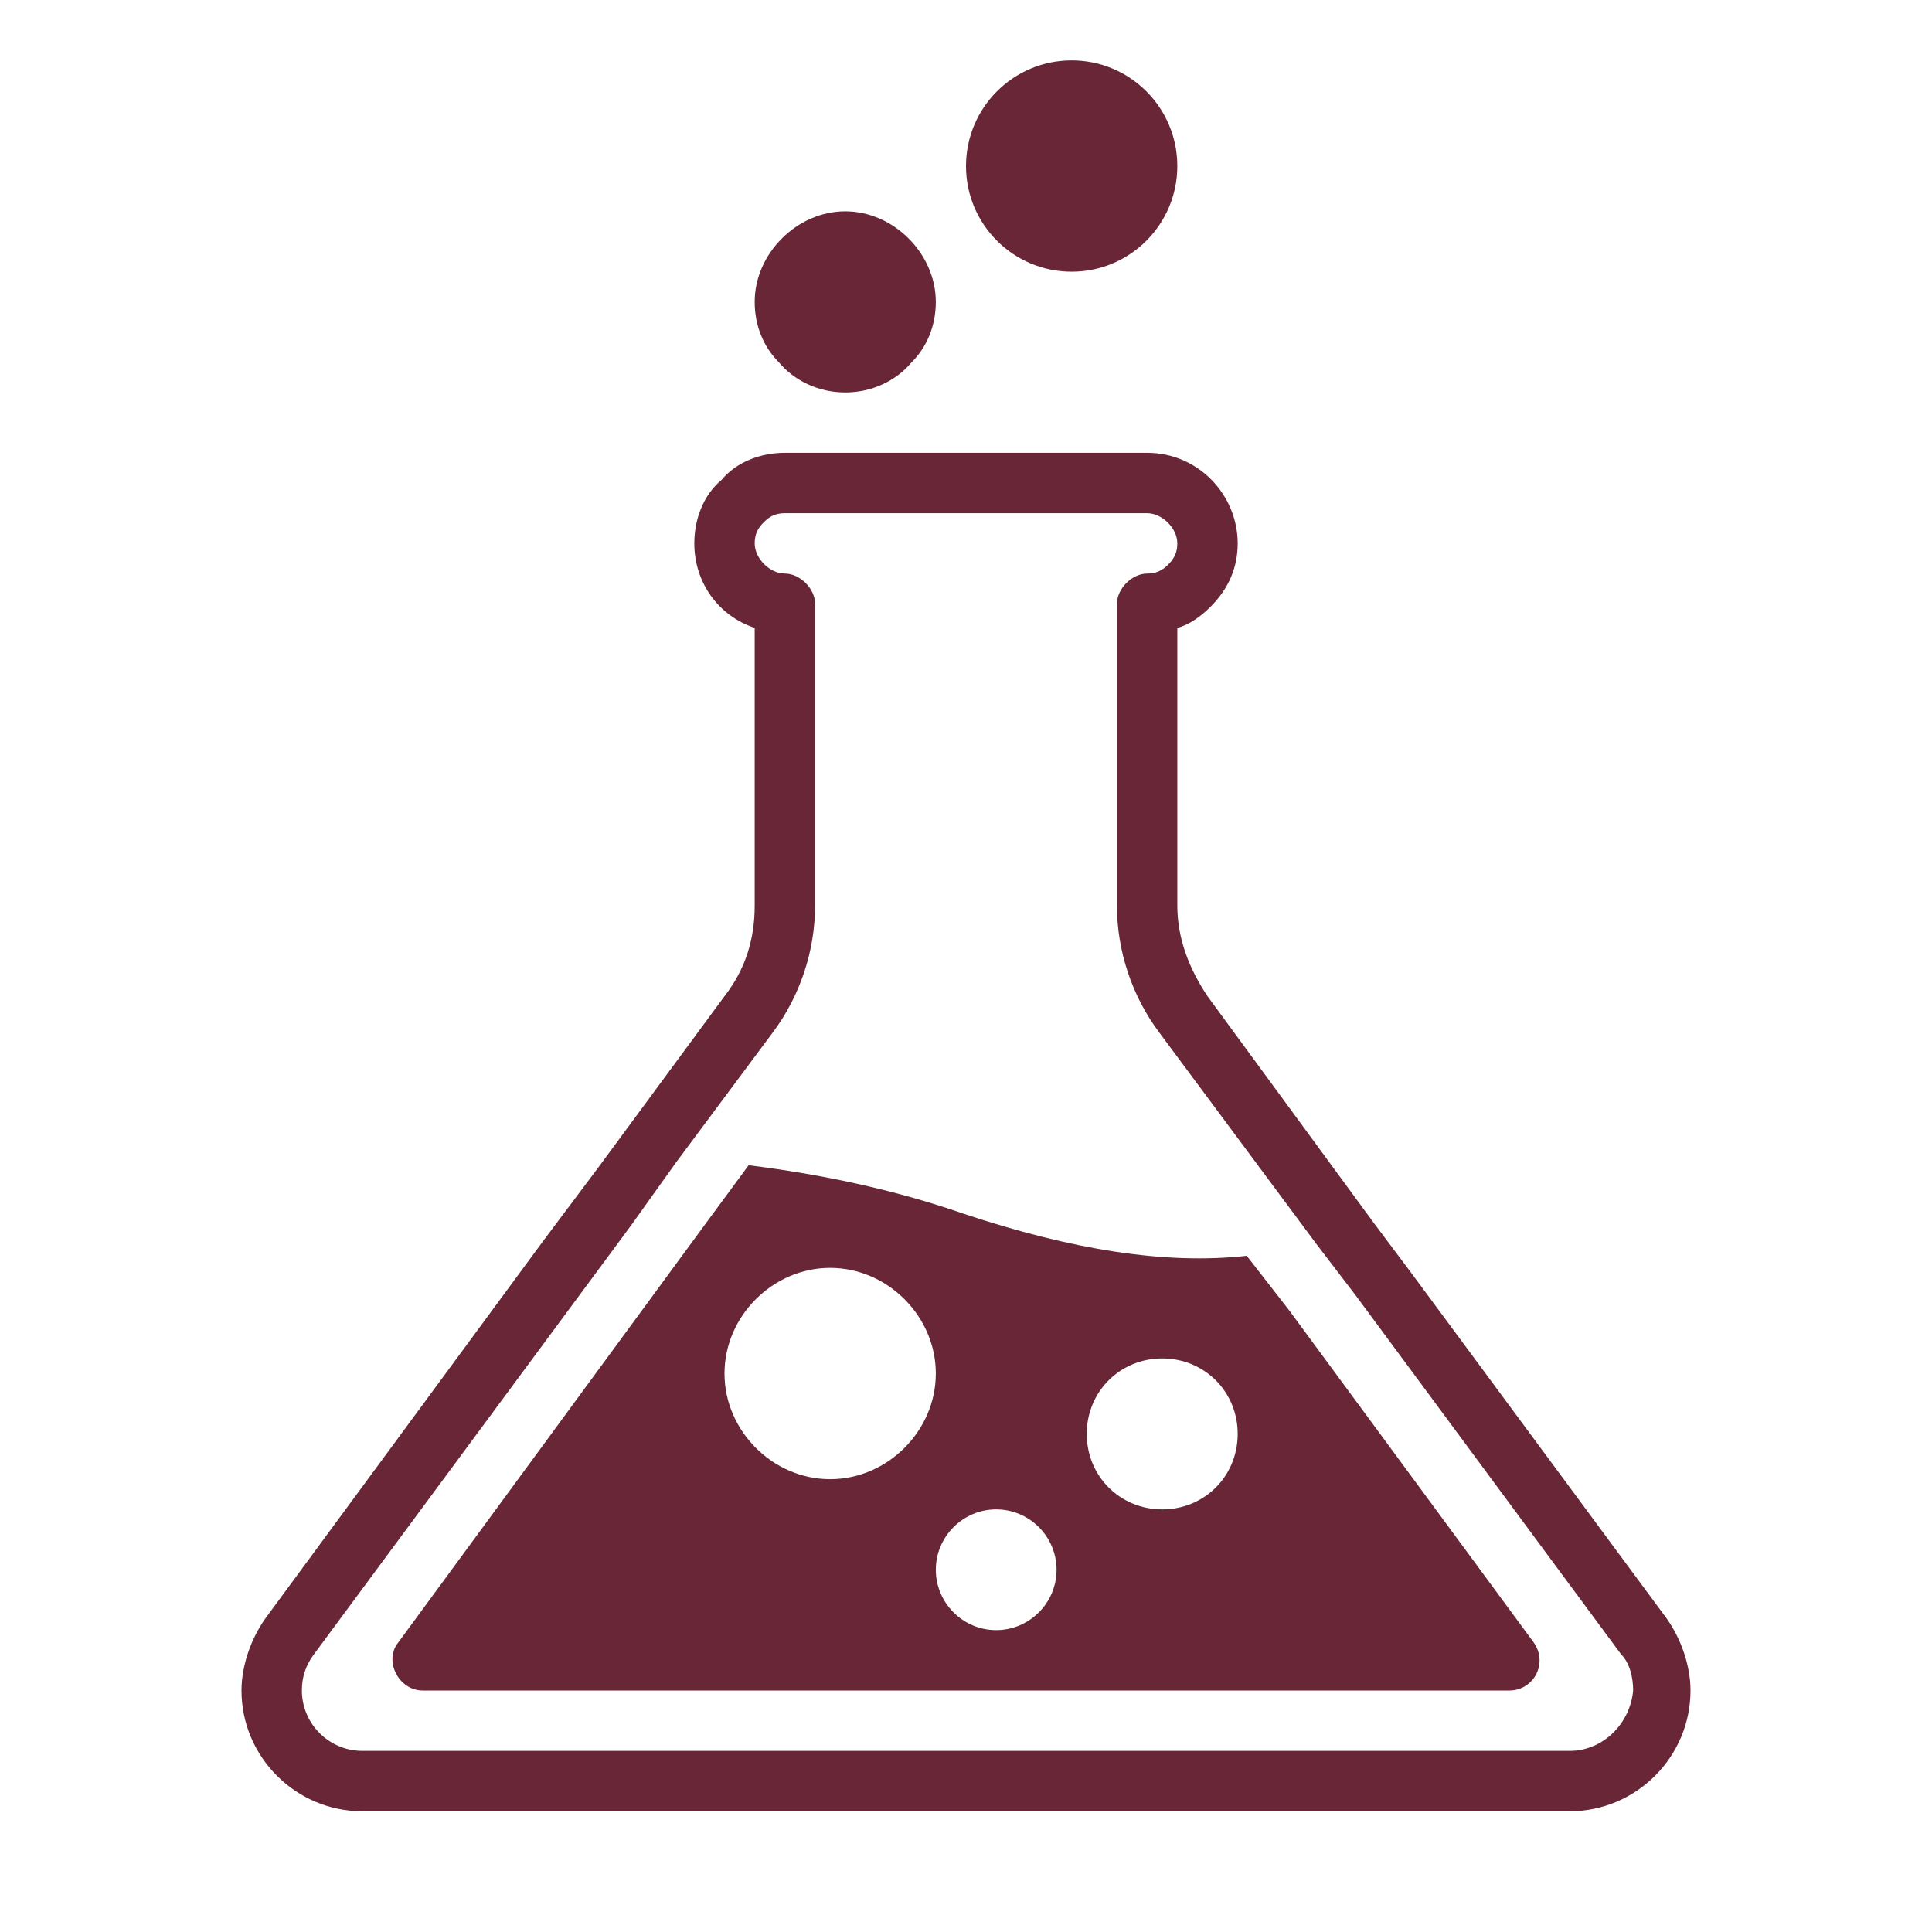 <?xml version="1.0" encoding="utf-8"?>
<!-- Generator: Adobe Illustrator 26.2.1, SVG Export Plug-In . SVG Version: 6.00 Build 0)  -->
<svg version="1.1" id="Layer_1" xmlns="http://www.w3.org/2000/svg" xmlns:xlink="http://www.w3.org/1999/xlink" x="0px" y="0px"
	 viewBox="0 0 64 64" style="enable-background:new 0 0 64 64;" xml:space="preserve">
<style type="text/css">
	.st0{fill:#682637;}
</style>
<g>
	<circle class="st0" cx="35.5" cy="5.5" r="3.5"/>
	<path class="st0" d="M28,13c0.9,0,1.7-0.4,2.2-1c0.5-0.5,0.8-1.2,0.8-2c0-1.6-1.4-3-3-3s-3,1.4-3,3c0,0.8,0.3,1.5,0.8,2
		C26.3,12.6,27.1,13,28,13z"/>
	<path class="st0" d="M55.2,53.6L55.2,53.6l-8.5-11.5l-1.2-1.6L40,33c-0.6-0.9-1-1.9-1-3v-9.2c0.4-0.1,0.8-0.4,1.1-0.7
		c0.6-0.6,0.9-1.3,0.9-2.1c0-1.6-1.3-3-3-3H26c-0.8,0-1.6,0.3-2.1,0.9C23.3,16.4,23,17.2,23,18c0,1.3,0.8,2.4,2,2.8V30
		c0,1.1-0.3,2.1-1,3l-4.2,5.7l-1.8,2.4L8.8,53.6C8.3,54.3,8,55.2,8,56c0,2.2,1.8,4,4,4h40c2.2,0,4-1.8,4-4
		C56,55.2,55.7,54.3,55.2,53.6z M52,58H12c-1.1,0-2-0.9-2-2c0-0.4,0.1-0.8,0.4-1.2l10.5-14.2l1.5-2.1l3.2-4.3C26.5,33,27,31.5,27,30
		V20c0-0.5-0.5-1-1-1s-1-0.5-1-1c0-0.3,0.1-0.5,0.3-0.7c0.2-0.2,0.4-0.3,0.7-0.3h12c0.5,0,1,0.5,1,1c0,0.3-0.1,0.5-0.3,0.7
		C38.5,18.9,38.3,19,38,19c-0.5,0-1,0.5-1,1v10c0,1.5,0.5,3,1.4,4.2l5.2,7l1.3,1.7l8.8,11.9c0.3,0.3,0.4,0.8,0.4,1.2
		C54,57.1,53.1,58,52,58z"/>
	<path class="st0" d="M42.7,43.4l-1.4-1.8c-2.7,0.3-5.8-0.2-9.4-1.4c-2.3-0.8-4.7-1.3-7.1-1.6l-1.4,1.9L13.2,54.4
		C12.7,55,13.2,56,14,56l36,0c0.8,0,1.3-0.9,0.8-1.6L42.7,43.4z M27.5,49c-1.9,0-3.5-1.6-3.5-3.5s1.6-3.5,3.5-3.5s3.5,1.6,3.5,3.5
		S29.4,49,27.5,49z M33,54c-1.1,0-2-0.9-2-2s0.9-2,2-2c1.1,0,2,0.9,2,2S34.1,54,33,54z M38.5,50c-1.4,0-2.5-1.1-2.5-2.5
		s1.1-2.5,2.5-2.5s2.5,1.1,2.5,2.5S39.9,50,38.5,50z"/>
</g>
</svg>
